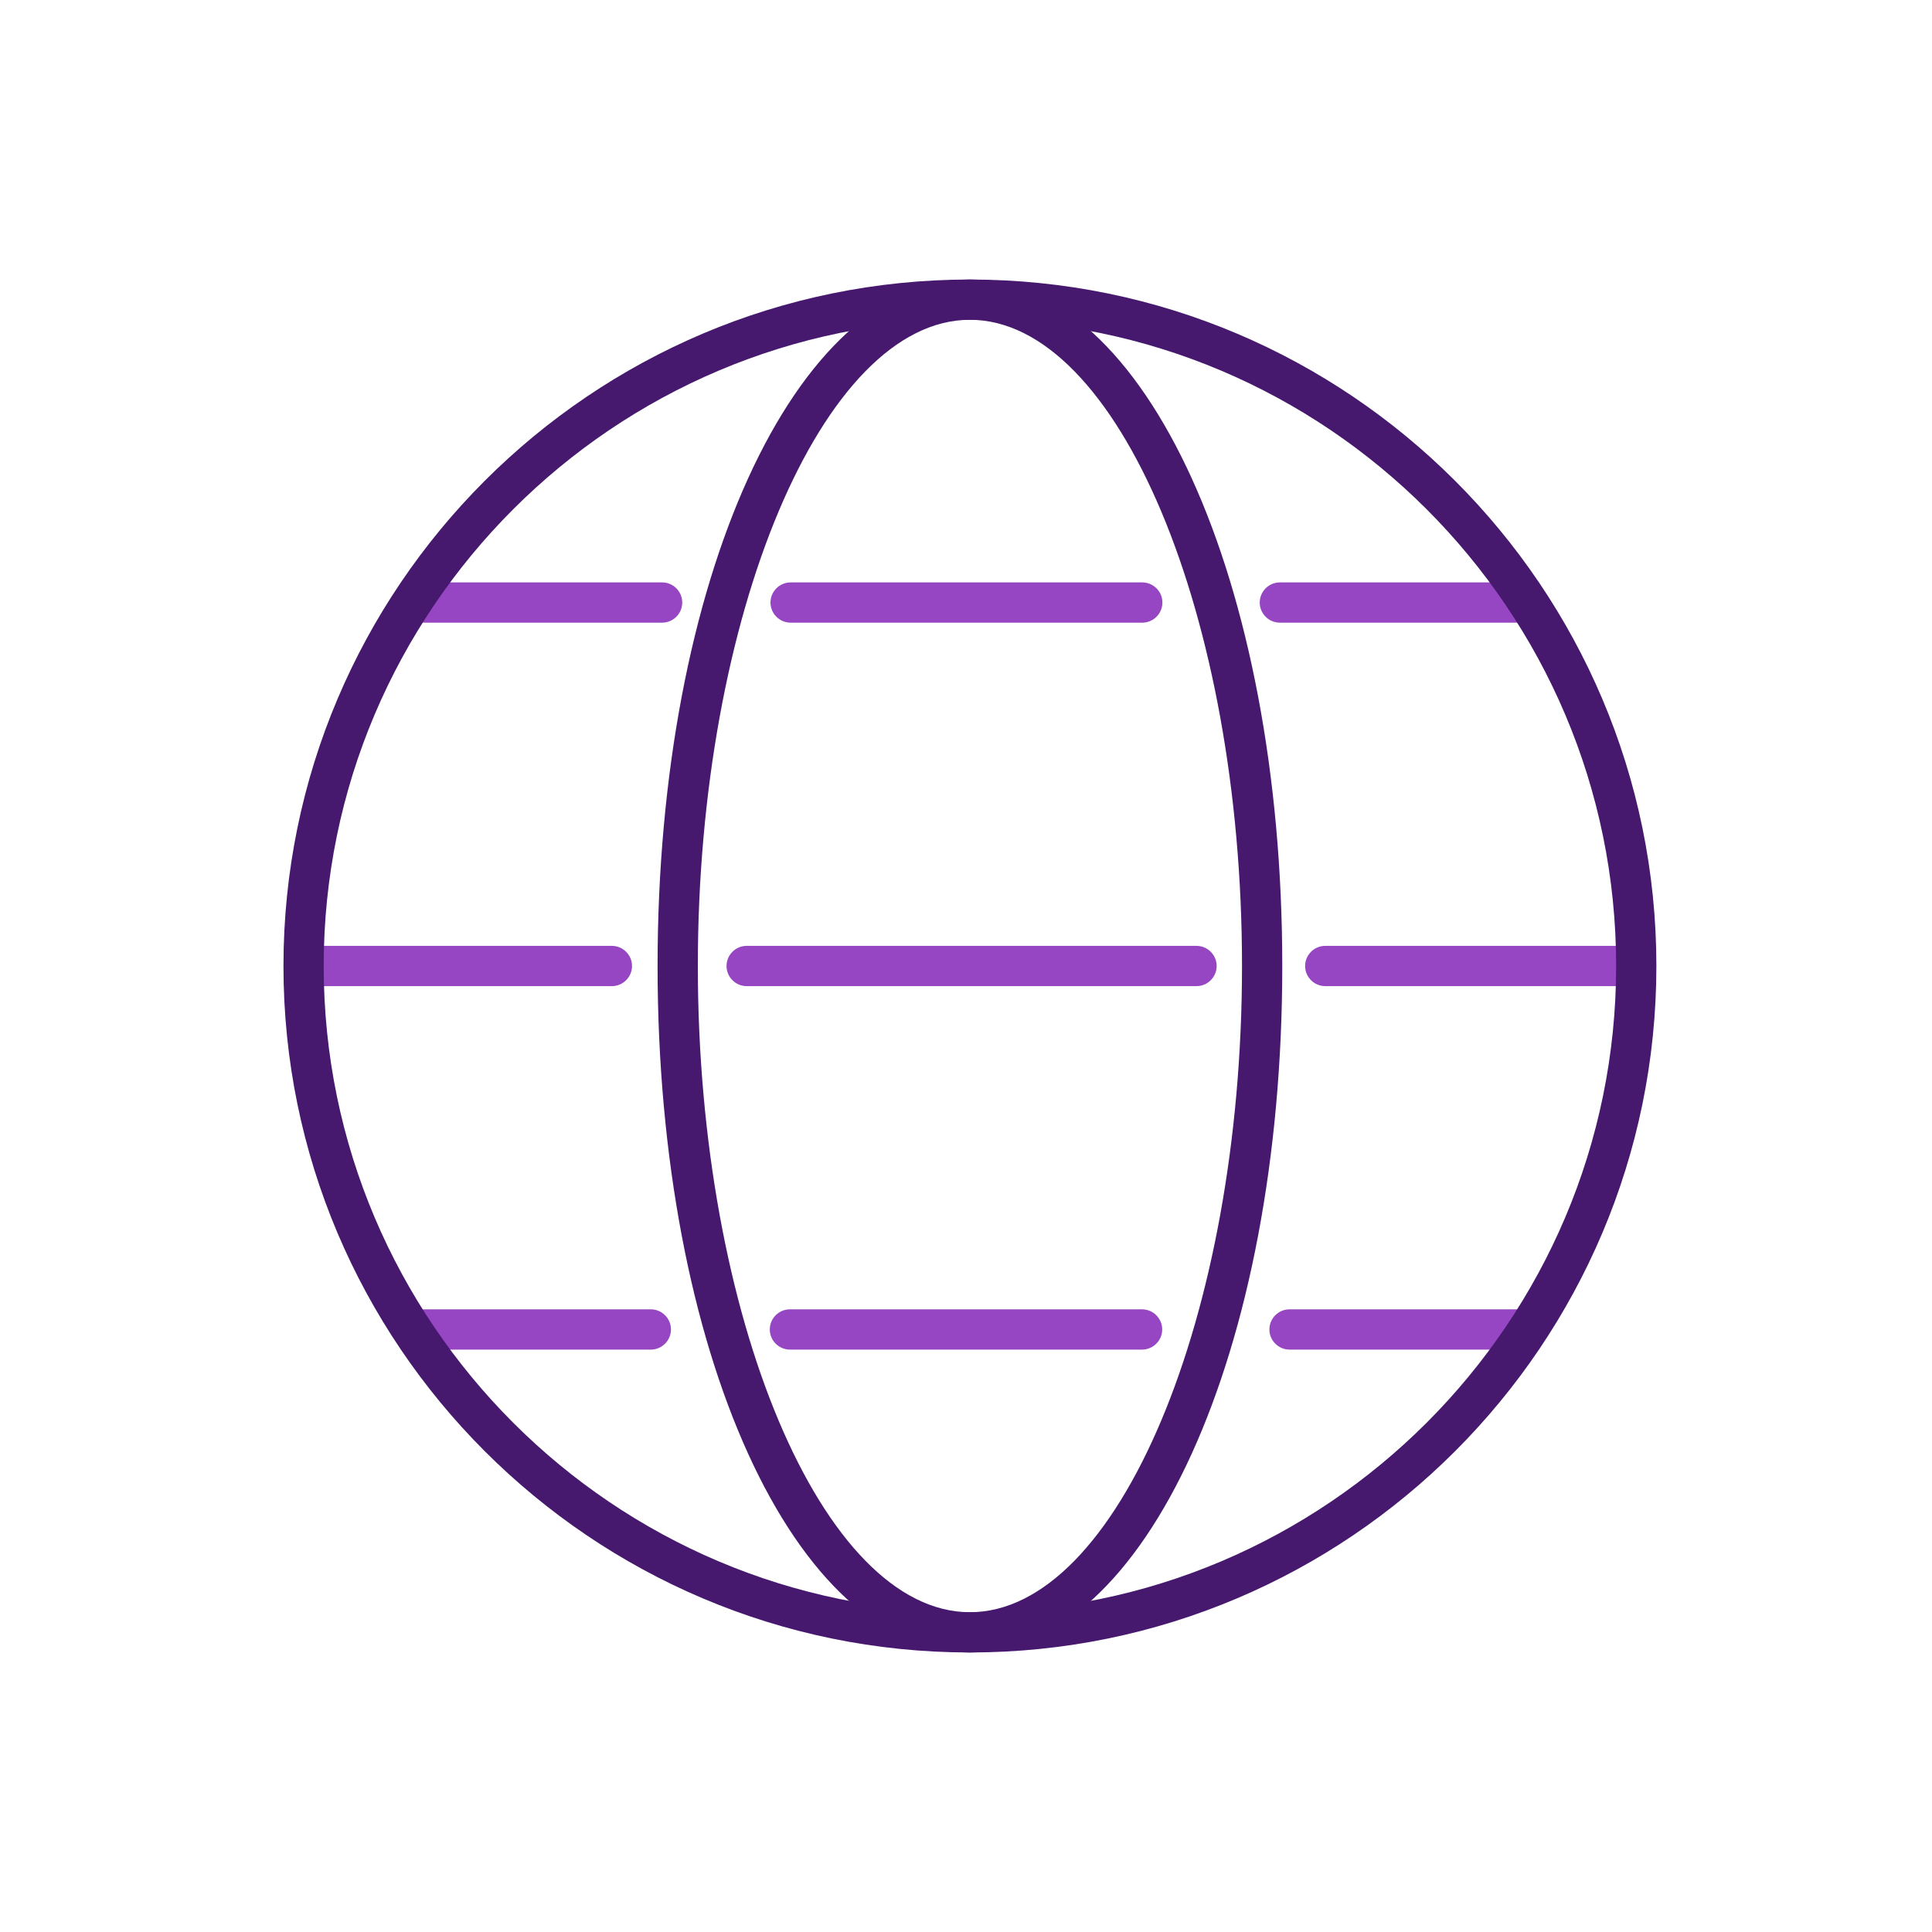 <svg width="86" height="86" viewBox="0 0 86 86" fill="none" xmlns="http://www.w3.org/2000/svg">
<g clip-path="url(#clip0_580_20588)">
<path d="M67.895 27.717H56.971C56.478 27.717 56.075 27.314 56.075 26.821C56.075 26.328 56.478 25.925 56.971 25.925H67.895C68.388 25.925 68.791 26.328 68.791 26.821C68.791 27.314 68.388 27.717 67.895 27.717Z" fill="#9646C3"/>
<path d="M50.847 27.717H35.193C34.7 27.717 34.297 27.314 34.297 26.821C34.297 26.328 34.7 25.925 35.193 25.925H50.847C51.34 25.925 51.743 26.328 51.743 26.821C51.743 27.314 51.34 27.717 50.847 27.717Z" fill="#9646C3"/>
<path d="M29.473 27.717H18.907C18.414 27.717 18.011 27.314 18.011 26.821C18.011 26.328 18.414 25.925 18.907 25.925H29.473C29.966 25.925 30.369 26.328 30.369 26.821C30.369 27.314 29.966 27.717 29.473 27.717Z" fill="#9646C3"/>
<path d="M72.388 43.896H58.991C58.498 43.896 58.095 43.493 58.095 43C58.095 42.507 58.498 42.104 58.991 42.104H72.388C72.88 42.104 73.284 42.507 73.284 43C73.284 43.493 72.88 43.896 72.388 43.896Z" fill="#9646C3"/>
<path d="M53.262 43.896H33.235C32.743 43.896 32.34 43.493 32.34 43C32.34 42.507 32.743 42.104 33.235 42.104H53.262C53.754 42.104 54.158 42.507 54.158 43C54.158 43.493 53.754 43.896 53.262 43.896Z" fill="#9646C3"/>
<path d="M27.238 43.896H14.414C13.921 43.896 13.518 43.493 13.518 43C13.518 42.507 13.921 42.104 14.414 42.104H27.238C27.73 42.104 28.134 42.507 28.134 43C28.134 43.493 27.73 43.896 27.238 43.896Z" fill="#9646C3"/>
<path d="M67.895 60.075H57.401C56.908 60.075 56.505 59.672 56.505 59.179C56.505 58.686 56.908 58.283 57.401 58.283H67.895C68.388 58.283 68.791 58.686 68.791 59.179C68.791 59.672 68.388 60.075 67.895 60.075Z" fill="#9646C3"/>
<path d="M50.839 60.075H35.161C34.669 60.075 34.266 59.672 34.266 59.179C34.266 58.686 34.669 58.283 35.161 58.283H50.839C51.331 58.283 51.734 58.686 51.734 59.179C51.734 59.672 51.331 60.075 50.839 60.075Z" fill="#9646C3"/>
<path d="M28.971 60.075H18.907C18.414 60.075 18.011 59.672 18.011 59.179C18.011 58.686 18.414 58.283 18.907 58.283H28.971C29.464 58.283 29.867 58.686 29.867 59.179C29.867 59.672 29.464 60.075 28.971 60.075Z" fill="#9646C3"/>
<path d="M43.175 73.557C26.324 73.557 12.618 59.851 12.618 43C12.618 26.149 26.324 12.443 43.175 12.443C60.025 12.443 73.731 26.149 73.731 43C73.731 59.851 60.025 73.557 43.175 73.557ZM43.175 14.235C27.314 14.235 14.409 27.139 14.409 43C14.409 58.861 27.314 71.765 43.175 71.765C59.035 71.765 71.94 58.861 71.94 43C71.94 27.139 59.035 14.235 43.175 14.235Z" fill="#46196E"/>
<path d="M43.175 73.557C35.377 73.557 29.271 60.133 29.271 43C29.271 25.867 35.377 12.443 43.175 12.443C50.973 12.443 57.078 25.867 57.078 43C57.078 60.133 50.973 73.557 43.175 73.557ZM43.175 14.235C36.608 14.235 31.063 27.408 31.063 43C31.063 58.592 36.608 71.765 43.175 71.765C49.741 71.765 55.286 58.592 55.286 43C55.286 27.408 49.741 14.235 43.175 14.235Z" fill="#46196E"/>
</g>
<defs>
<clipPath id="clip0_580_20588">
<rect width="86" height="86" fill="white"/>
</clipPath>
</defs>
</svg>

